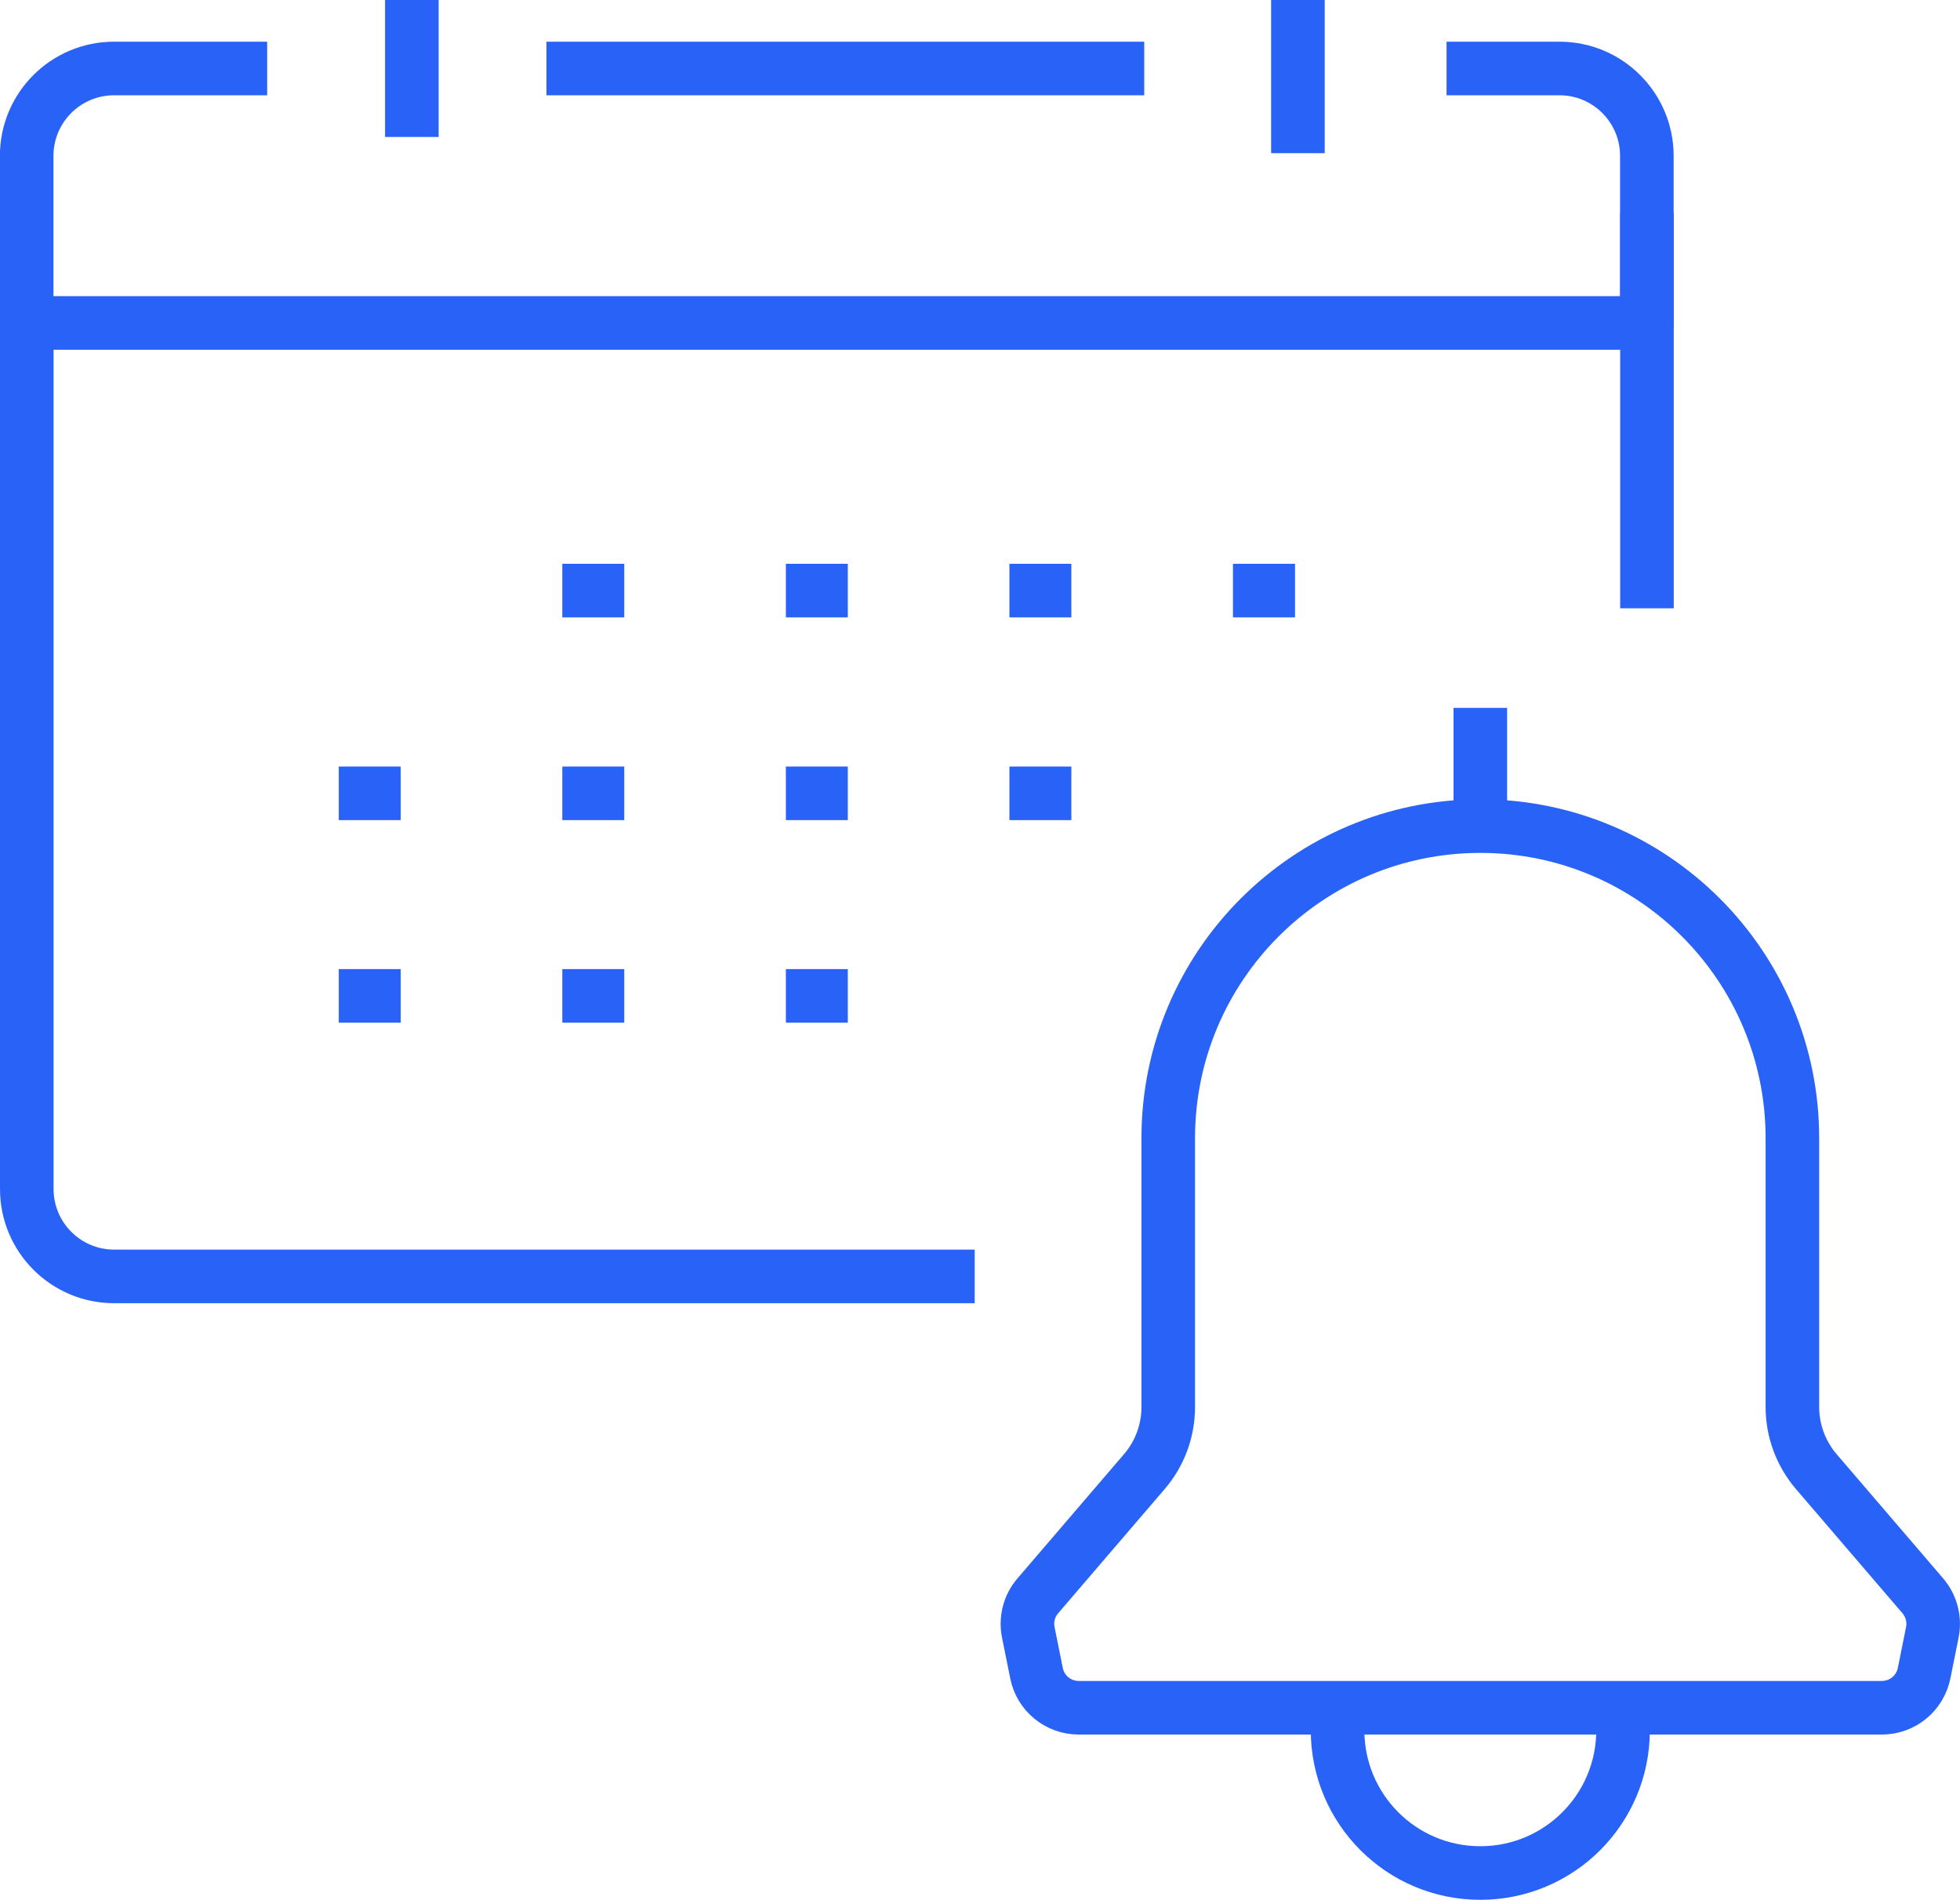 <?xml version="1.0" encoding="UTF-8"?>
<svg id="Layer_1" data-name="Layer 1" xmlns="http://www.w3.org/2000/svg" viewBox="0 0 182.89 177.24">
  <defs>
    <style>
      .cls-1, .cls-2 {
        fill: none;
      }

      .cls-2 {
        stroke: #2962f6;
        stroke-linejoin: round;
        stroke-width: 5px;
      }
    </style>
  </defs>
  <rect class="cls-1" x="-66.51" y="-67.8" width="300" height="300"/>
  <g>
    <g>
      <line class="cls-2" x1="31.61" y1="92.91" x2="37.39" y2="92.91"/>
      <line class="cls-2" x1="52.47" y1="92.91" x2="58.25" y2="92.91"/>
      <line class="cls-2" x1="31.61" y1="74.01" x2="37.39" y2="74.01"/>
      <line class="cls-2" x1="52.47" y1="74.01" x2="58.25" y2="74.01"/>
      <line class="cls-2" x1="73.33" y1="74.01" x2="79.11" y2="74.01"/>
      <line class="cls-2" x1="73.33" y1="92.91" x2="79.11" y2="92.91"/>
      <line class="cls-2" x1="52.47" y1="55.1" x2="58.25" y2="55.1"/>
      <line class="cls-2" x1="73.33" y1="55.1" x2="79.11" y2="55.1"/>
      <line class="cls-2" x1="94.19" y1="55.1" x2="99.97" y2="55.1"/>
      <line class="cls-2" x1="94.19" y1="74.01" x2="99.97" y2="74.01"/>
      <line class="cls-2" x1="115.05" y1="55.1" x2="120.84" y2="55.1"/>
    </g>
    <g>
      <path class="cls-2" d="M24.93,6.39h-14.29c-4.5,0-8.15,3.65-8.15,8.15v15.59h151.18v-15.59c0-4.5-3.65-8.15-8.15-8.15h-10.54"/>
      <line class="cls-2" x1="38.43" x2="38.43" y2="12.78"/>
      <line class="cls-2" x1="121.11" x2="121.11" y2="14.29"/>
      <line class="cls-2" x1="106.77" y1="6.39" x2="50.99" y2="6.39"/>
      <path class="cls-2" d="M2.5,30.12v80.81c0,4.5,3.65,8.15,8.15,8.15h80.3"/>
      <line class="cls-2" x1="153.68" y1="19.86" x2="153.68" y2="56.75"/>
    </g>
    <g>
      <g>
        <path class="cls-2" d="M180.31,152.28l-.77,3.82c-.38,1.87-2.02,3.22-3.93,3.22h-74.96c-1.91,0-3.56-1.35-3.93-3.22l-.77-3.82c-.24-1.21.08-2.46.89-3.4l9.95-11.6c1.43-1.67,2.22-3.8,2.22-6.01v-25.08c0-16.08,13.04-29.12,29.12-29.12h0c16.08,0,29.12,13.04,29.12,29.12v25.08c0,2.2.79,4.33,2.22,6.01l9.95,11.6c.8.94,1.13,2.19.89,3.4Z"/>
        <line class="cls-2" x1="138.13" y1="77.06" x2="138.13" y2="66.04"/>
      </g>
      <path class="cls-2" d="M151.45,161.42c0,7.36-5.96,13.32-13.32,13.32s-13.32-5.96-13.32-13.32"/>
    </g>
  </g>
</svg>